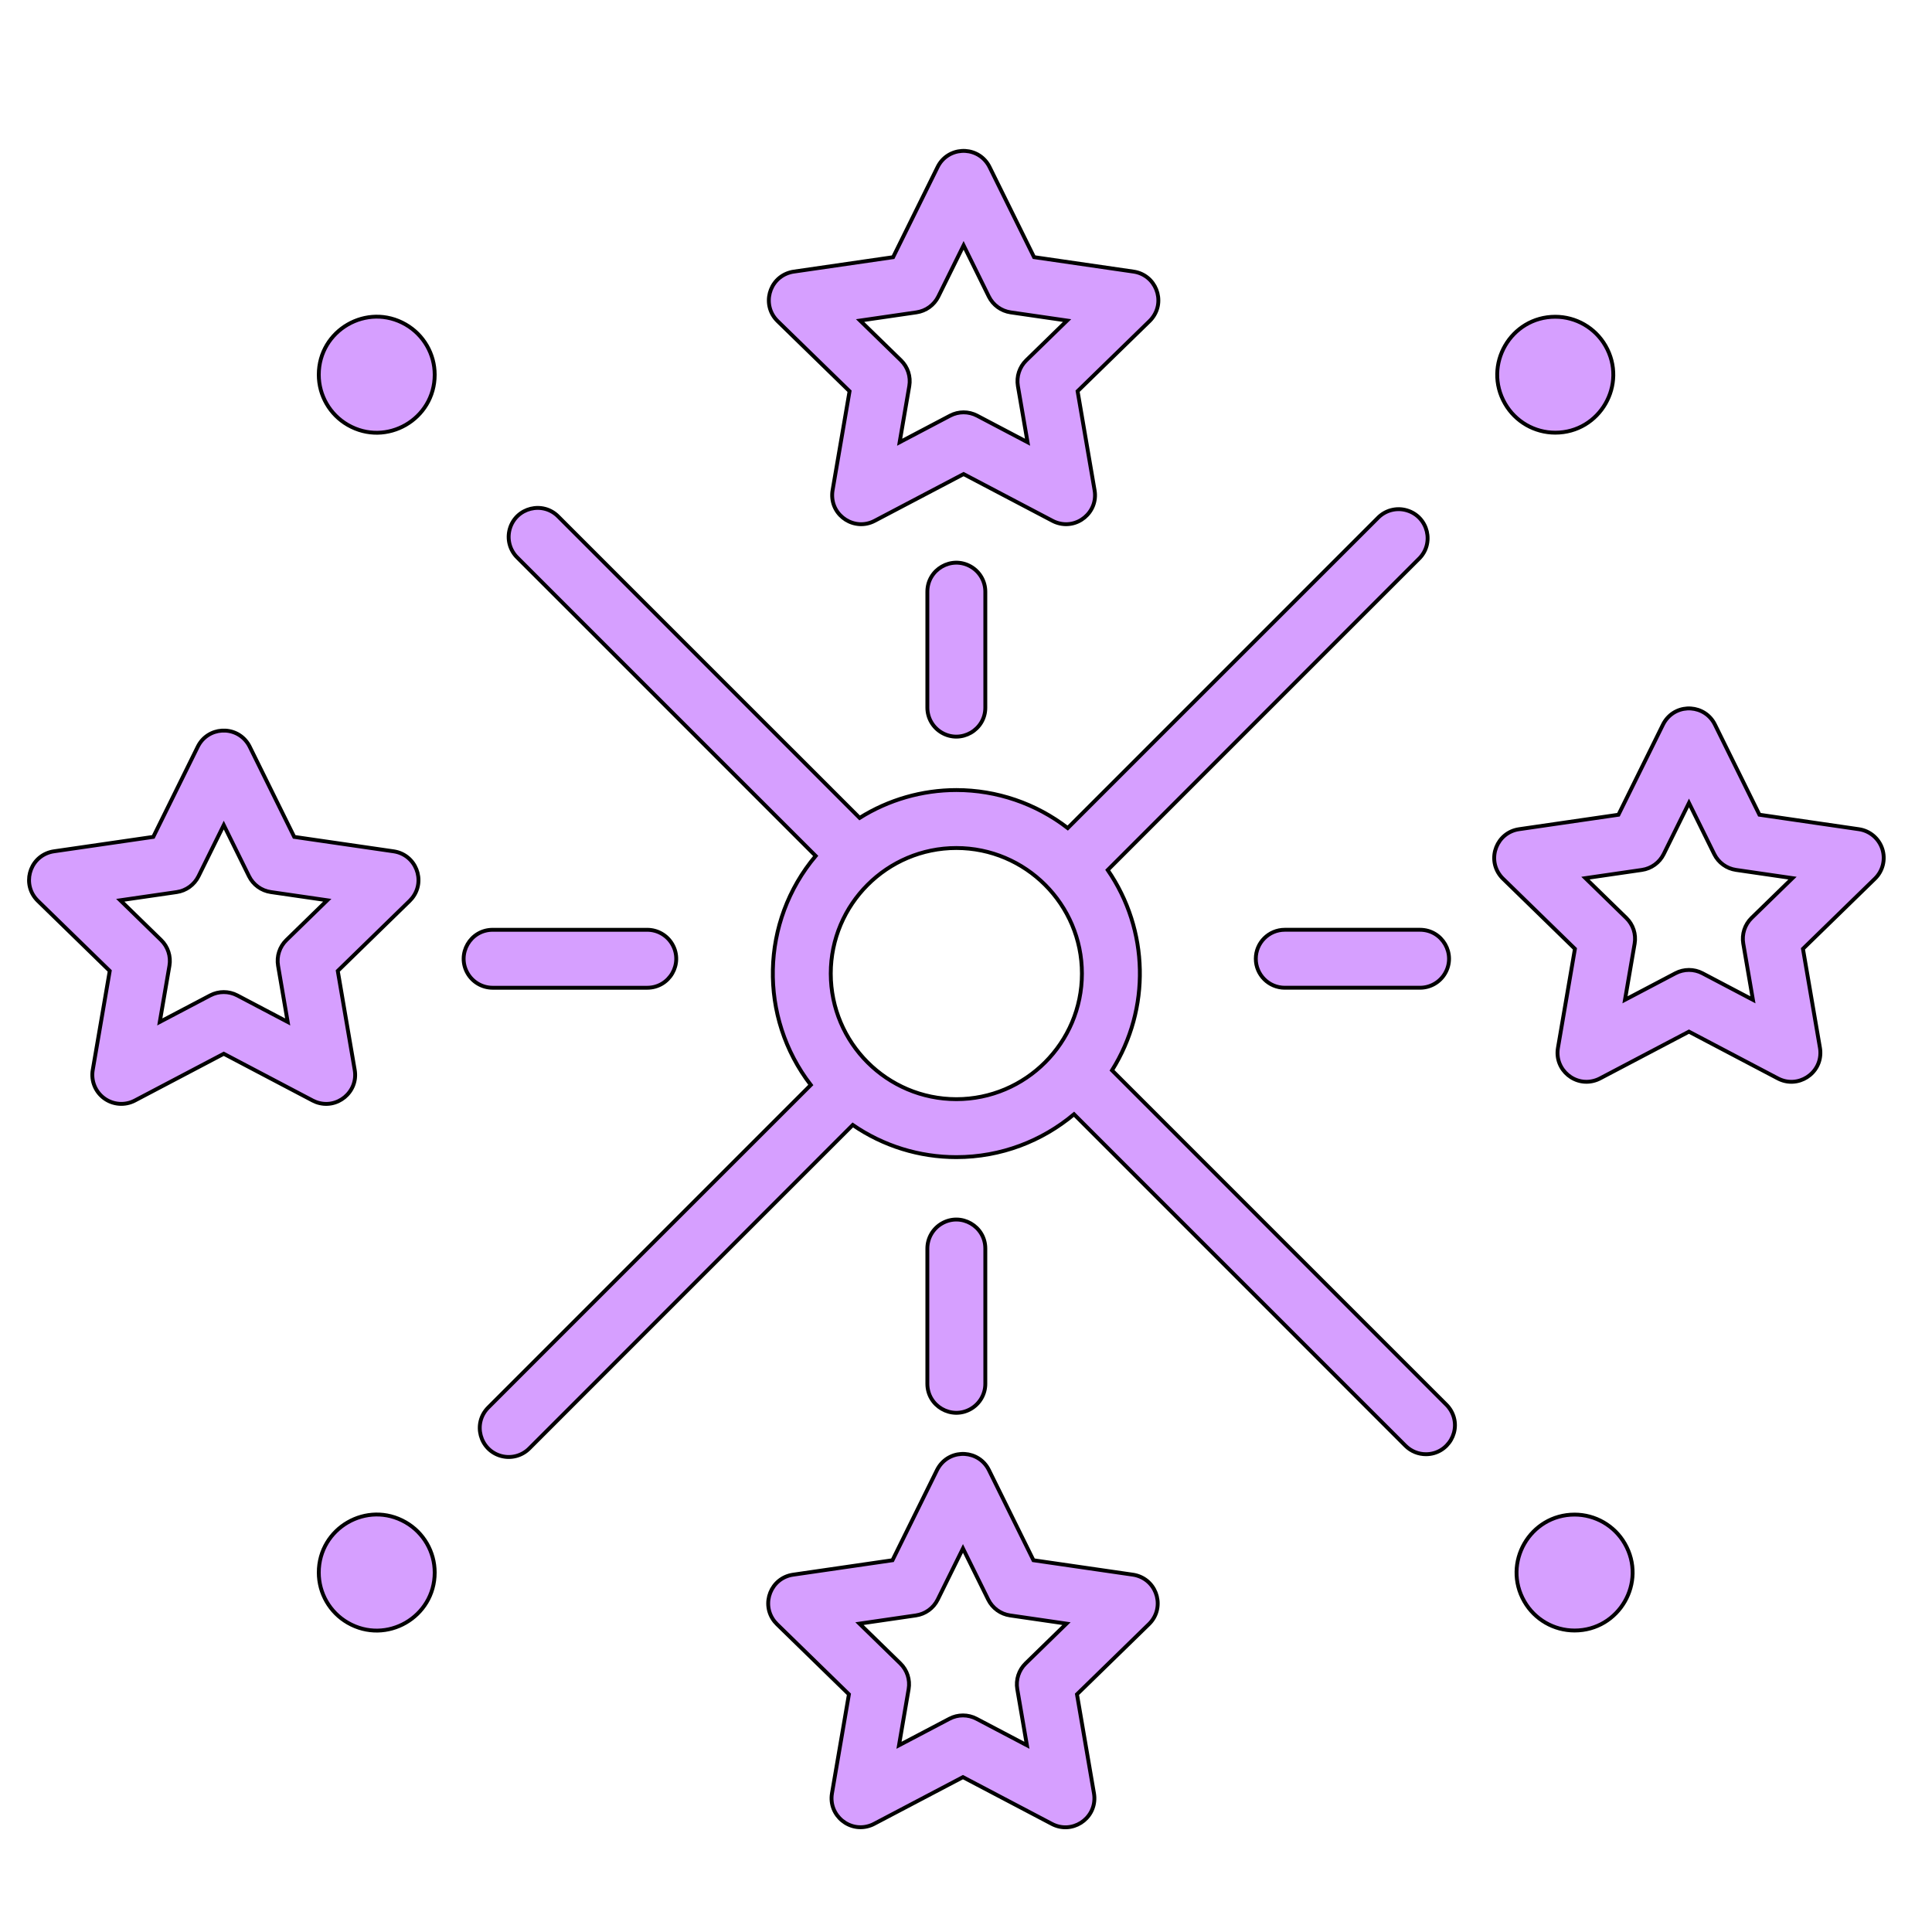 <?xml version="1.0" encoding="UTF-8"?> <svg xmlns="http://www.w3.org/2000/svg" viewBox="0 0 100.00 100.00" data-guides="{&quot;vertical&quot;:[],&quot;horizontal&quot;:[]}"><defs></defs><path fill="#d69fff" stroke="#000000" fill-opacity="1" stroke-width="0.2" stroke-opacity="1" color="rgb(51, 51, 51)" fill-rule="evenodd" id="tSvg14b64c95c98" title="Path 12" d="M43.094 25.377C43.387 23.668 43.68 21.959 43.973 20.25C42.731 19.04 41.49 17.83 40.248 16.62C39.421 15.812 39.779 14.412 40.892 14.1C40.953 14.082 41.015 14.069 41.078 14.06C42.794 13.811 44.511 13.561 46.227 13.312C46.995 11.757 47.762 10.201 48.53 8.646C49.041 7.611 50.481 7.517 51.123 8.477C51.159 8.531 51.191 8.588 51.22 8.646C51.988 10.201 52.755 11.755 53.523 13.31C55.239 13.559 56.955 13.809 58.671 14.058C59.814 14.224 60.348 15.565 59.633 16.471C59.593 16.523 59.549 16.571 59.502 16.617C58.26 17.827 57.018 19.038 55.776 20.248C56.069 21.957 56.363 23.667 56.656 25.376C56.852 26.514 55.743 27.437 54.659 27.038C54.597 27.015 54.537 26.989 54.479 26.958C52.944 26.151 51.41 25.345 49.875 24.538C48.34 25.345 46.806 26.151 45.271 26.958C44.249 27.496 43.028 26.725 43.074 25.572C43.076 25.507 43.083 25.442 43.094 25.377ZM48.568 15.347C48.349 15.789 47.926 16.096 47.438 16.167C46.465 16.309 45.491 16.45 44.518 16.592C45.223 17.279 45.928 17.965 46.633 18.652C46.987 18.997 47.148 19.494 47.065 19.98C46.898 20.95 46.732 21.92 46.565 22.89C47.436 22.432 48.307 21.973 49.178 21.515C49.615 21.285 50.136 21.285 50.574 21.515C51.445 21.973 52.315 22.431 53.186 22.889C53.019 21.919 52.853 20.95 52.686 19.98C52.603 19.493 52.765 18.996 53.119 18.652C53.823 17.965 54.528 17.279 55.232 16.592C54.258 16.451 53.285 16.309 52.311 16.168C51.822 16.097 51.4 15.791 51.181 15.348C50.746 14.465 50.311 13.583 49.876 12.7C49.44 13.582 49.005 14.465 48.568 15.347ZM57.558 55.4C59.558 52.209 59.471 48.135 57.336 45.032C62.698 39.669 68.061 34.307 73.423 28.944C74.262 28.15 73.927 26.746 72.82 26.417C72.278 26.255 71.691 26.413 71.302 26.824C65.957 32.169 60.611 37.515 55.266 42.86C53.614 41.585 51.587 40.894 49.5 40.893C47.729 40.894 45.994 41.393 44.494 42.334C39.298 37.139 34.103 31.943 28.907 26.748C28.105 25.917 26.704 26.267 26.386 27.377C26.233 27.91 26.387 28.484 26.786 28.869C31.93 34.013 37.075 39.158 42.219 44.302C39.359 47.704 39.254 52.638 41.967 56.158C36.402 61.723 30.837 67.288 25.272 72.853C24.456 73.67 24.83 75.064 25.945 75.363C26.463 75.501 27.015 75.353 27.394 74.974C32.976 69.392 38.557 63.81 44.139 58.228C45.716 59.314 47.586 59.894 49.5 59.893C51.817 59.893 53.94 59.057 55.591 57.674C61.309 63.393 67.027 69.111 72.745 74.83C73.038 75.123 73.422 75.27 73.806 75.27C74.961 75.27 75.682 74.02 75.105 73.02C75.039 72.907 74.959 72.802 74.867 72.71C69.097 66.94 63.328 61.17 57.558 55.4ZM49.5 56.893C45.912 56.889 43.004 53.981 43 50.393C43 46.809 45.916 43.893 49.5 43.893C53.084 43.893 56 46.809 56 50.393C56 53.977 53.084 56.893 49.5 56.893ZM51 71.625C51 69.292 51 66.958 51 64.625C51 63.47 49.75 62.749 48.75 63.326C48.286 63.594 48 64.089 48 64.625C48 66.958 48 69.292 48 71.625C48 72.78 49.25 73.501 50.25 72.924C50.714 72.656 51 72.161 51 71.625ZM65 49.625C65 48.797 65.672 48.125 66.5 48.125C68.833 48.125 71.167 48.125 73.5 48.125C74.655 48.125 75.376 49.375 74.799 50.375C74.531 50.839 74.036 51.125 73.5 51.125C71.167 51.125 68.833 51.125 66.5 51.125C65.672 51.125 65 50.453 65 49.625ZM58.639 81.505C56.923 81.256 55.207 81.007 53.491 80.758C52.723 79.203 51.956 77.648 51.188 76.093C50.68 75.058 49.242 74.96 48.599 75.918C48.562 75.974 48.528 76.032 48.498 76.093C47.73 77.648 46.963 79.203 46.195 80.758C44.479 81.007 42.763 81.257 41.047 81.506C39.904 81.673 39.37 83.015 40.086 83.922C40.126 83.972 40.169 84.02 40.215 84.065C41.457 85.276 42.698 86.486 43.94 87.697C43.647 89.406 43.355 91.116 43.062 92.825C42.871 93.965 43.986 94.885 45.069 94.48C45.127 94.459 45.183 94.434 45.238 94.405C46.773 93.598 48.307 92.791 49.842 91.984C51.377 92.791 52.912 93.599 54.447 94.406C55.469 94.944 56.69 94.174 56.645 93.02C56.642 92.954 56.635 92.889 56.624 92.824C56.331 91.115 56.037 89.406 55.744 87.697C56.986 86.486 58.227 85.276 59.469 84.065C60.296 83.258 59.941 81.859 58.828 81.545C58.766 81.528 58.703 81.514 58.639 81.505ZM53.086 86.1C52.733 86.445 52.571 86.941 52.654 87.428C52.82 88.397 52.987 89.367 53.153 90.336C52.282 89.878 51.412 89.42 50.541 88.962C50.104 88.733 49.582 88.733 49.145 88.962C48.274 89.42 47.403 89.878 46.532 90.336C46.698 89.366 46.865 88.396 47.031 87.426C47.114 86.94 46.953 86.445 46.6 86.1C45.895 85.413 45.191 84.726 44.486 84.039C45.459 83.897 46.433 83.756 47.406 83.614C47.895 83.543 48.317 83.237 48.536 82.794C48.972 81.912 49.407 81.029 49.843 80.147C50.279 81.029 50.714 81.912 51.15 82.794C51.369 83.236 51.791 83.543 52.279 83.614C53.253 83.756 54.227 83.897 55.201 84.039C54.496 84.726 53.791 85.412 53.086 86.1ZM97.427 43.94C97.25 43.398 96.781 43.002 96.217 42.92C94.501 42.67 92.784 42.42 91.068 42.17C90.3 40.615 89.533 39.061 88.765 37.506C88.257 36.471 86.819 36.373 86.176 37.331C86.139 37.387 86.105 37.445 86.075 37.506C85.307 39.061 84.539 40.616 83.771 42.171C82.055 42.421 80.339 42.67 78.623 42.92C77.48 43.088 76.948 44.431 77.665 45.337C77.704 45.387 77.747 45.434 77.793 45.479C79.035 46.69 80.276 47.9 81.518 49.111C81.225 50.82 80.932 52.53 80.639 54.239C80.445 55.377 81.555 56.299 82.638 55.898C82.699 55.876 82.758 55.849 82.816 55.819C84.351 55.012 85.885 54.205 87.42 53.398C88.955 54.205 90.489 55.013 92.024 55.82C93.047 56.357 94.268 55.585 94.221 54.43C94.219 54.366 94.212 54.302 94.201 54.238C93.908 52.529 93.614 50.82 93.321 49.111C94.563 47.901 95.805 46.69 97.047 45.48C97.457 45.08 97.603 44.484 97.427 43.94ZM90.663 47.513C90.309 47.858 90.148 48.354 90.231 48.841C90.398 49.811 90.564 50.78 90.731 51.75C89.86 51.292 88.989 50.834 88.118 50.376C87.681 50.147 87.159 50.147 86.722 50.376C85.851 50.834 84.98 51.292 84.109 51.75C84.276 50.78 84.442 49.81 84.609 48.84C84.692 48.353 84.53 47.857 84.176 47.513C83.471 46.826 82.767 46.139 82.062 45.452C83.036 45.31 84.01 45.169 84.984 45.027C85.473 44.956 85.895 44.65 86.114 44.207C86.55 43.325 86.985 42.442 87.421 41.56C87.857 42.442 88.292 43.325 88.728 44.207C88.946 44.649 89.369 44.957 89.858 45.027C90.832 45.169 91.805 45.31 92.779 45.452C92.074 46.139 91.368 46.825 90.663 47.513ZM18.361 55.384C18.554 56.523 17.441 57.444 16.358 57.042C16.299 57.02 16.242 56.994 16.186 56.965C14.651 56.158 13.117 55.35 11.582 54.543C10.047 55.35 8.512 56.158 6.977 56.965C6.471 57.23 5.859 57.186 5.397 56.851C4.935 56.515 4.704 55.946 4.8 55.383C5.093 53.674 5.387 51.964 5.68 50.255C4.438 49.045 3.197 47.834 1.955 46.624C1.129 45.815 1.488 44.415 2.602 44.104C2.662 44.087 2.723 44.074 2.785 44.065C4.501 43.816 6.218 43.566 7.934 43.317C8.701 41.762 9.469 40.206 10.236 38.651C10.745 37.616 12.185 37.52 12.827 38.479C12.864 38.534 12.897 38.592 12.926 38.651C13.694 40.206 14.461 41.762 15.229 43.317C16.945 43.566 18.661 43.816 20.377 44.065C21.521 44.234 22.052 45.578 21.334 46.484C21.295 46.533 21.253 46.58 21.208 46.624C19.966 47.834 18.725 49.045 17.483 50.255C17.776 51.965 18.068 53.674 18.361 55.384ZM14.891 52.895C14.725 51.925 14.559 50.955 14.393 49.985C14.309 49.498 14.471 49.001 14.826 48.657C15.53 47.97 16.235 47.284 16.939 46.597C15.965 46.456 14.992 46.314 14.018 46.173C13.529 46.102 13.107 45.796 12.888 45.353C12.453 44.471 12.017 43.588 11.582 42.706C11.147 43.588 10.711 44.471 10.276 45.353C10.056 45.796 9.635 46.103 9.146 46.174C8.172 46.315 7.199 46.457 6.225 46.598C6.929 47.285 7.634 47.971 8.338 48.658C8.692 49.003 8.853 49.499 8.77 49.986C8.603 50.956 8.437 51.925 8.27 52.895C9.141 52.437 10.012 51.979 10.883 51.521C11.32 51.293 11.842 51.293 12.279 51.521C13.15 51.979 14.021 52.437 14.891 52.895ZM80.5 22.395C82.809 22.395 84.253 19.895 83.098 17.895C82.562 16.967 81.572 16.395 80.5 16.395C78.191 16.395 76.747 18.895 77.902 20.895C78.438 21.823 79.428 22.395 80.5 22.395ZM22.5 19.395C22.5 21.704 20 23.148 18 21.993C17.072 21.457 16.5 20.467 16.5 19.395C16.5 17.086 19 15.642 21 16.797C21.928 17.333 22.5 18.323 22.5 19.395ZM81.5 84.395C83.809 84.395 85.253 81.895 84.098 79.895C83.562 78.967 82.572 78.395 81.5 78.395C79.191 78.395 77.747 80.895 78.902 82.895C79.438 83.823 80.428 84.395 81.5 84.395ZM22.5 81.395C22.5 83.704 20 85.148 18 83.993C17.072 83.457 16.5 82.467 16.5 81.395C16.5 79.086 19 77.642 21 78.797C21.928 79.333 22.5 80.323 22.5 81.395ZM33.5 51.126C34.655 51.126 35.376 49.876 34.799 48.876C34.531 48.412 34.036 48.126 33.5 48.126C30.833 48.126 28.167 48.126 25.5 48.126C24.345 48.126 23.624 49.376 24.201 50.376C24.469 50.84 24.964 51.126 25.5 51.126C28.167 51.126 30.833 51.126 33.5 51.126ZM48 36.626C48 34.626 48 32.626 48 30.626C48 29.471 49.25 28.75 50.25 29.327C50.714 29.595 51 30.09 51 30.626C51 32.626 51 34.626 51 36.626C51 37.781 49.75 38.502 48.75 37.925C48.286 37.657 48 37.162 48 36.626Z"></path></svg> 
